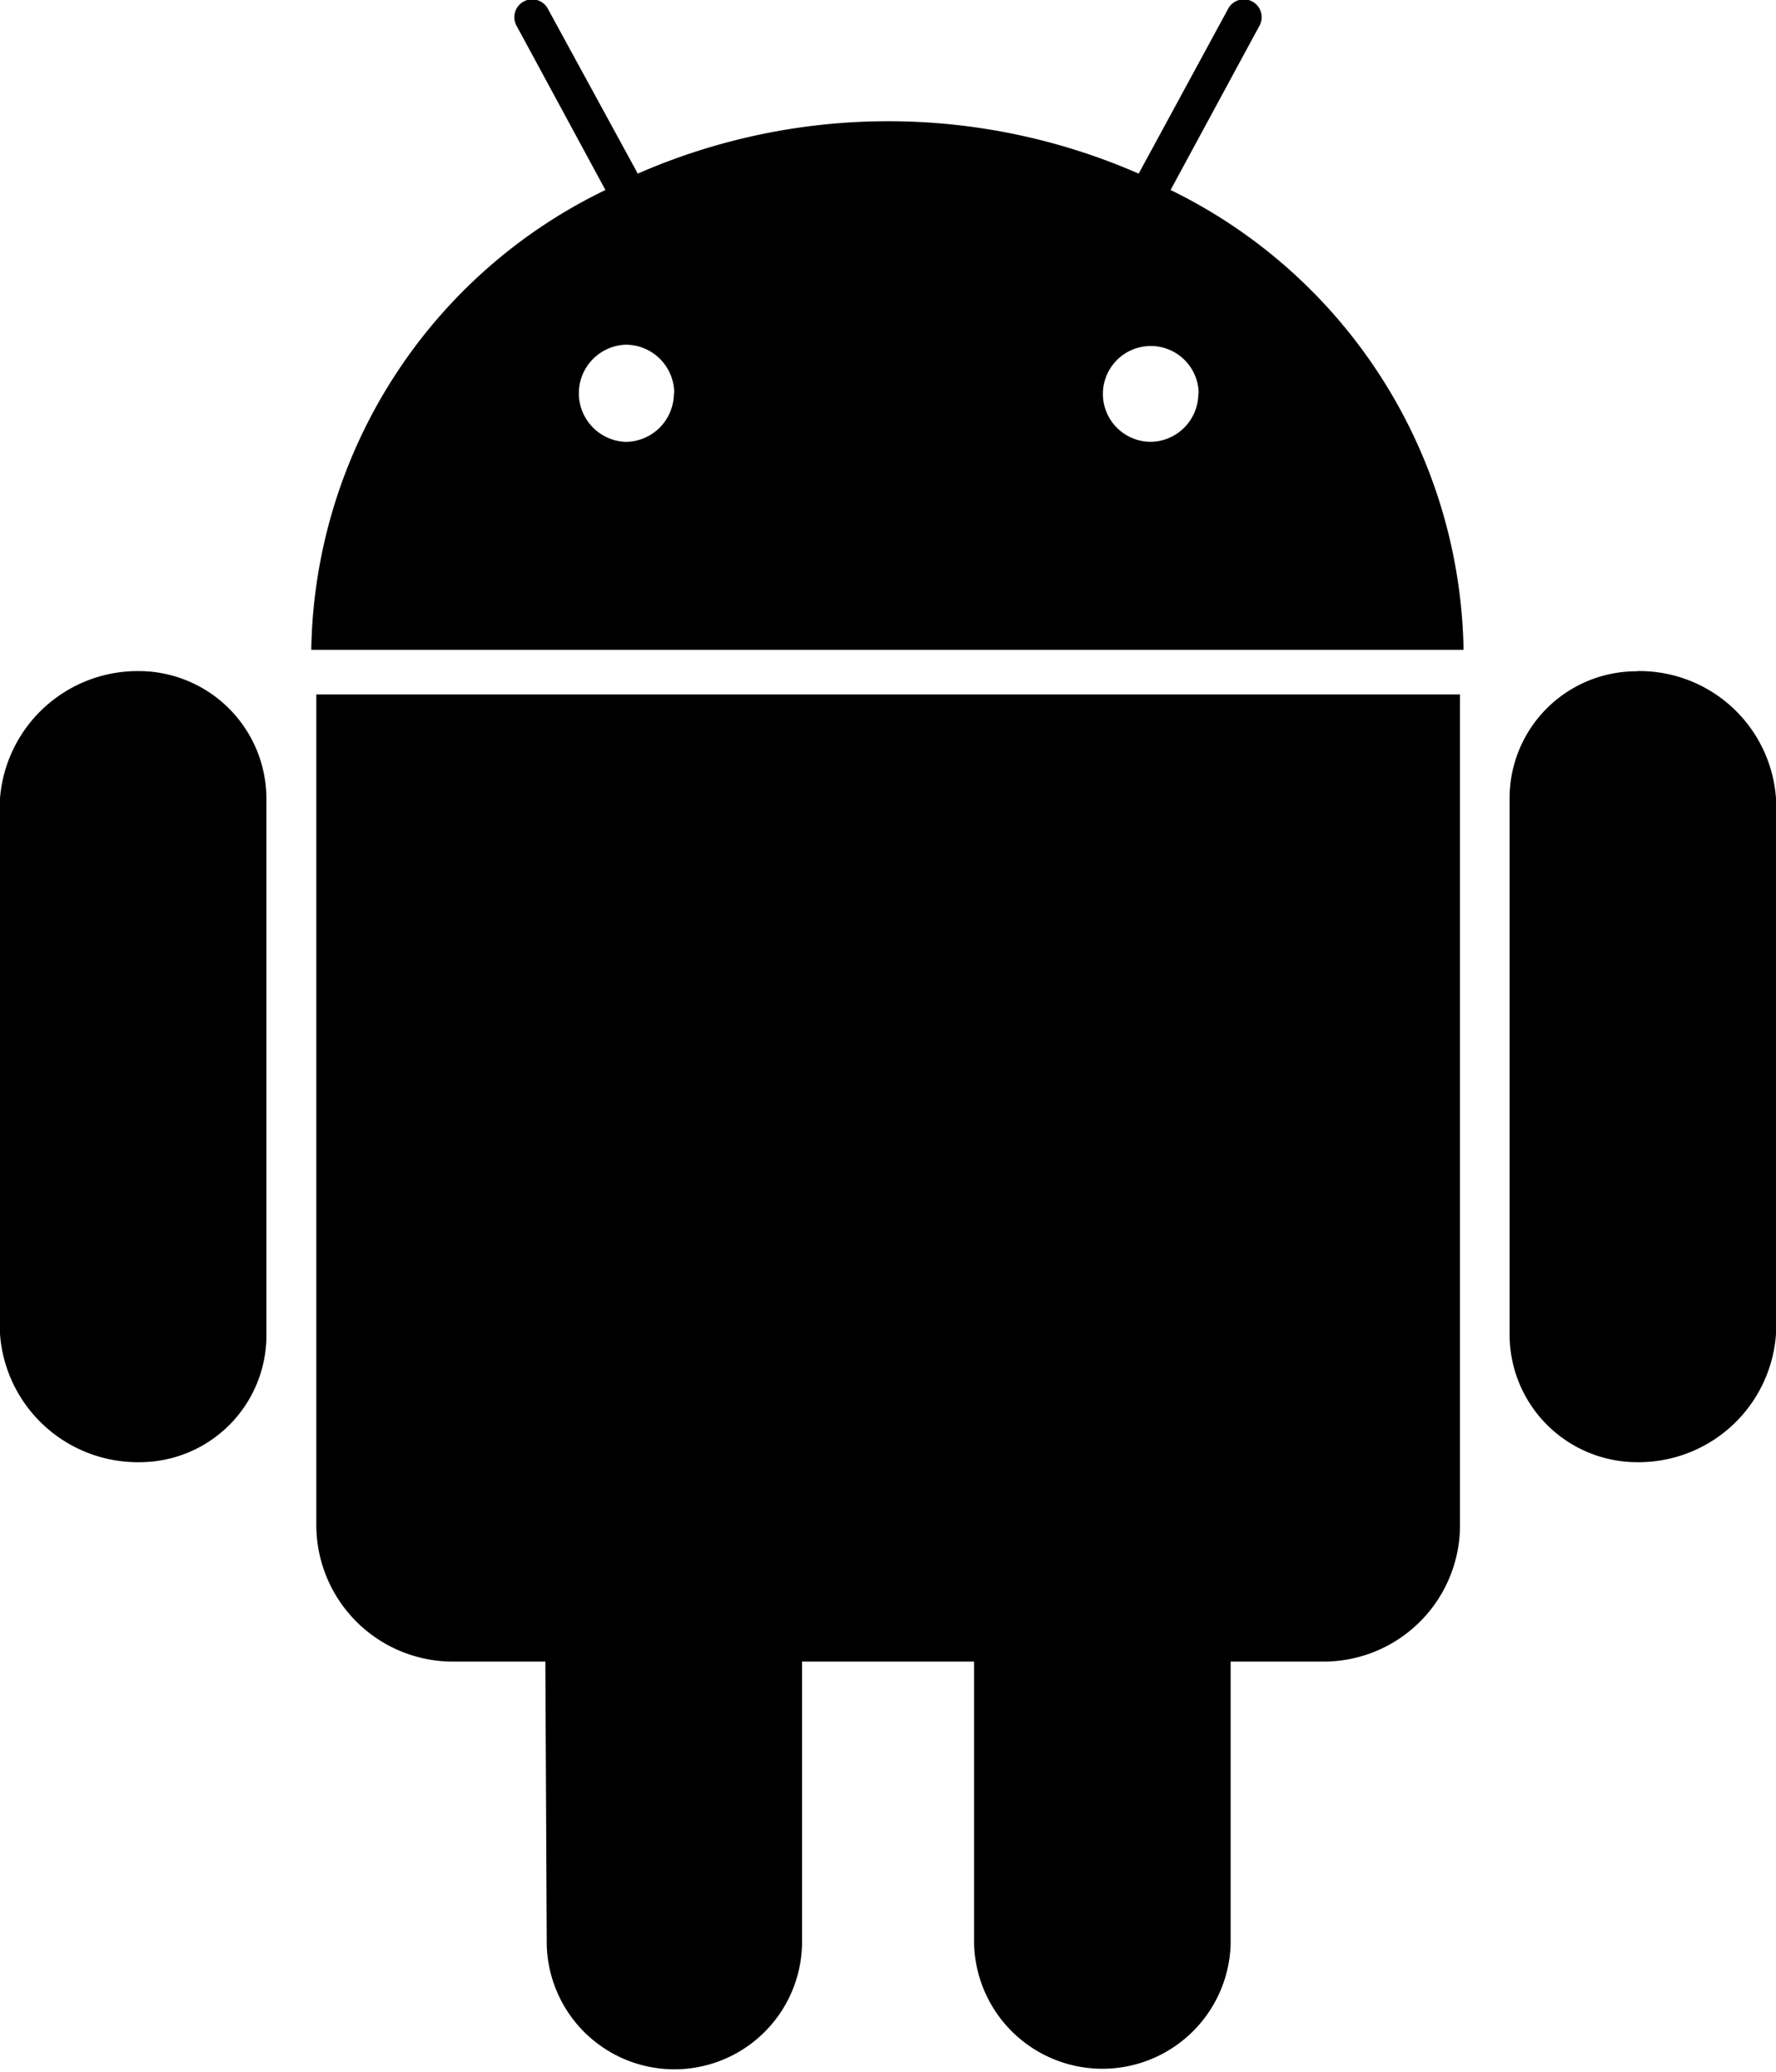 <svg xmlns="http://www.w3.org/2000/svg" width="27" height="31.488" viewBox="0 0 27 31.488">
  <path id="Icon_awesome-android" data-name="Icon awesome-android" d="M6.3,14.379v8.142a1.927,1.927,0,0,1-1.934,1.948A2.1,2.1,0,0,1,2.25,22.521V14.379a2.1,2.1,0,0,1,2.116-1.934A1.942,1.942,0,0,1,6.3,14.379Zm.759,11.039A2.077,2.077,0,0,0,9.141,27.5h1.4l.021,4.3a1.941,1.941,0,0,0,3.881,0V27.5h2.616v4.3a1.951,1.951,0,0,0,3.9,0V27.5h1.42a2.074,2.074,0,0,0,2.067-2.081V12.8H7.059V25.418ZM24.5,12.122H6.982a7.9,7.9,0,0,1,4.472-6.989L10.111,2.651a.271.271,0,1,1,.471-.267l1.364,2.5a9.5,9.5,0,0,1,7.615,0l1.357-2.5a.271.271,0,1,1,.471.267L20.046,5.133A7.921,7.921,0,0,1,24.5,12.122Zm-12-3.9a.738.738,0,0,0-.738-.738.739.739,0,0,0,0,1.477A.738.738,0,0,0,12.495,8.22Zm7.973,0a.728.728,0,1,0-.717.738A.734.734,0,0,0,20.468,8.22Zm6.666,4.226A1.928,1.928,0,0,0,25.2,14.379v8.142a1.94,1.94,0,0,0,1.934,1.948,2.094,2.094,0,0,0,2.116-1.948V14.379A2.082,2.082,0,0,0,27.134,12.445Z" transform="translate(-2.25 -2.245)"/>
</svg>
